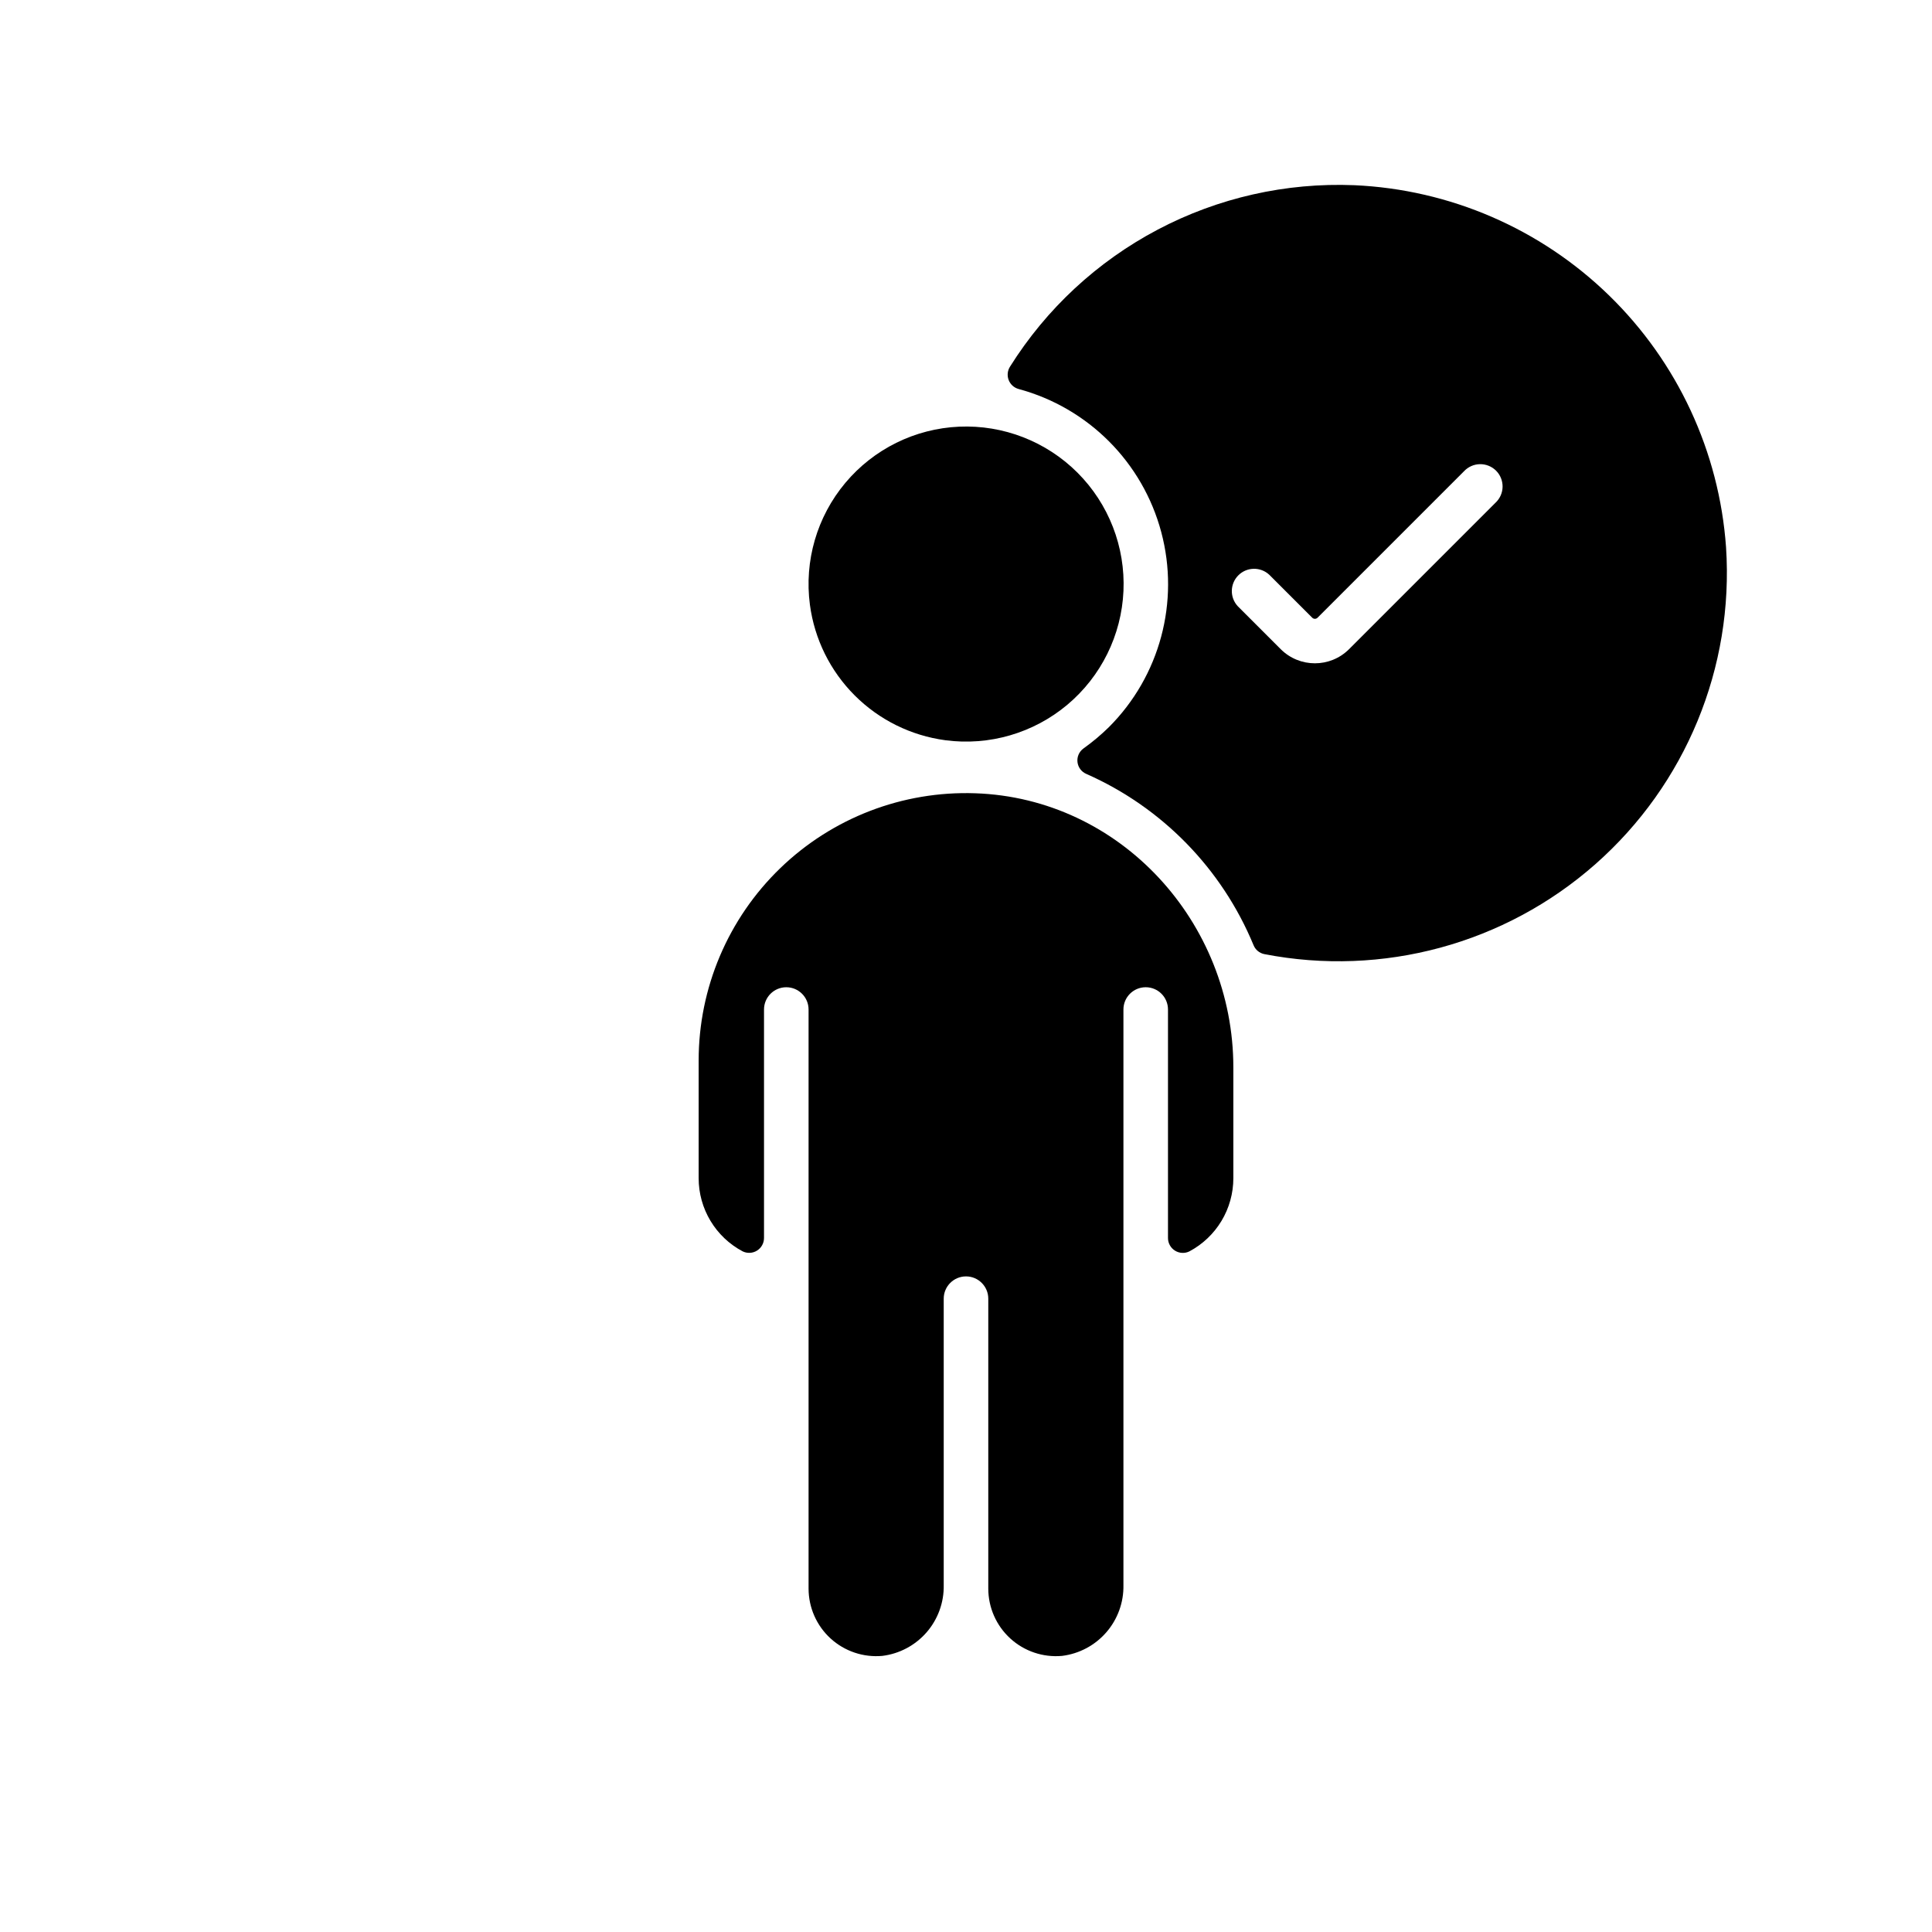 <?xml version="1.0" encoding="UTF-8"?>
<!-- Uploaded to: ICON Repo, www.iconrepo.com, Generator: ICON Repo Mixer Tools -->
<svg fill="#000000" width="800px" height="800px" version="1.1" viewBox="144 144 512 512" xmlns="http://www.w3.org/2000/svg">
 <g>
  <path d="m502.89 193.08c-18.094-0.734-36.062 3.324-52.078 11.77-16.02 8.445-29.523 20.973-39.145 36.312-0.68 1.059-0.812 2.379-0.359 3.551 0.457 1.172 1.441 2.059 2.66 2.383 18.453 4.992 32.852 19.441 37.777 37.914 4.93 18.477-0.359 38.176-13.879 51.695-2.094 2.055-4.344 3.941-6.731 5.644-1.145 0.828-1.754 2.211-1.59 3.613 0.164 1.402 1.074 2.606 2.375 3.148 20.051 8.863 35.914 25.117 44.285 45.375 0.492 1.211 1.559 2.098 2.84 2.363 31.352 6.102 63.762-2.695 87.723-23.812 23.965-21.121 36.766-52.164 34.652-84.035-1.809-25.289-12.844-49.031-31.008-66.715-18.168-17.684-42.195-28.078-67.523-29.207zm37.43 84.152-38.809 38.809c-5.004 4.988-13.102 4.988-18.105 0l-11.375-11.375c-2.168-2.324-2.102-5.949 0.145-8.199 2.25-2.25 5.875-2.312 8.199-0.145l11.375 11.375c0.188 0.188 0.441 0.297 0.711 0.297 0.266 0 0.52-0.109 0.707-0.297l38.809-38.809c1.094-1.172 2.613-1.852 4.215-1.879 1.602-0.027 3.148 0.594 4.281 1.727 1.133 1.133 1.754 2.68 1.727 4.281-0.027 1.602-0.707 3.121-1.879 4.215z"/>
  <path d="m470.85 426.89v29.352c-0.004 3.988-1.086 7.894-3.141 11.312-2.055 3.414-4.996 6.207-8.516 8.078-1.219 0.598-2.664 0.52-3.812-0.199-1.152-0.719-1.852-1.984-1.852-3.344v-60.559c0-3.262-2.641-5.902-5.902-5.902s-5.906 2.641-5.906 5.902v152.53c0.09 4.586-1.523 9.047-4.527 12.512-3.004 3.465-7.188 5.695-11.742 6.258-5.012 0.453-9.988-1.219-13.703-4.609-3.719-3.394-5.84-8.191-5.844-13.227v-76.832c0-3.258-2.644-5.902-5.902-5.902-3.262 0-5.906 2.644-5.906 5.902v75.898c0.09 4.586-1.523 9.047-4.527 12.512-3.008 3.465-7.191 5.695-11.742 6.258-5.016 0.453-9.988-1.219-13.707-4.609-3.715-3.394-5.836-8.191-5.84-13.227v-153.46c0-3.262-2.644-5.902-5.906-5.902-3.258 0-5.902 2.641-5.902 5.902v60.539c0.004 1.363-0.695 2.629-1.852 3.352s-2.602 0.793-3.824 0.191c-3.516-1.867-6.457-4.656-8.508-8.07-2.051-3.41-3.137-7.316-3.137-11.301v-31.211c0-19.211 7.805-37.602 21.621-50.953 13.816-13.352 32.465-20.516 51.664-19.855 38.5 1.301 68.414 34.164 68.414 72.668z"/>
  <path d="m394.53 340.17c11.609 1.539 23.328-1.867 32.305-9.387 8.977-7.523 14.379-18.469 14.895-30.164 0.516-11.699-3.906-23.078-12.188-31.359-8.281-8.277-19.656-12.699-31.355-12.188-11.699 0.516-22.645 5.922-30.164 14.895-7.523 8.977-10.93 20.699-9.387 32.305 1.211 9.094 5.383 17.539 11.871 24.023 6.488 6.488 14.93 10.66 24.023 11.875z"/>
 </g>
</svg>